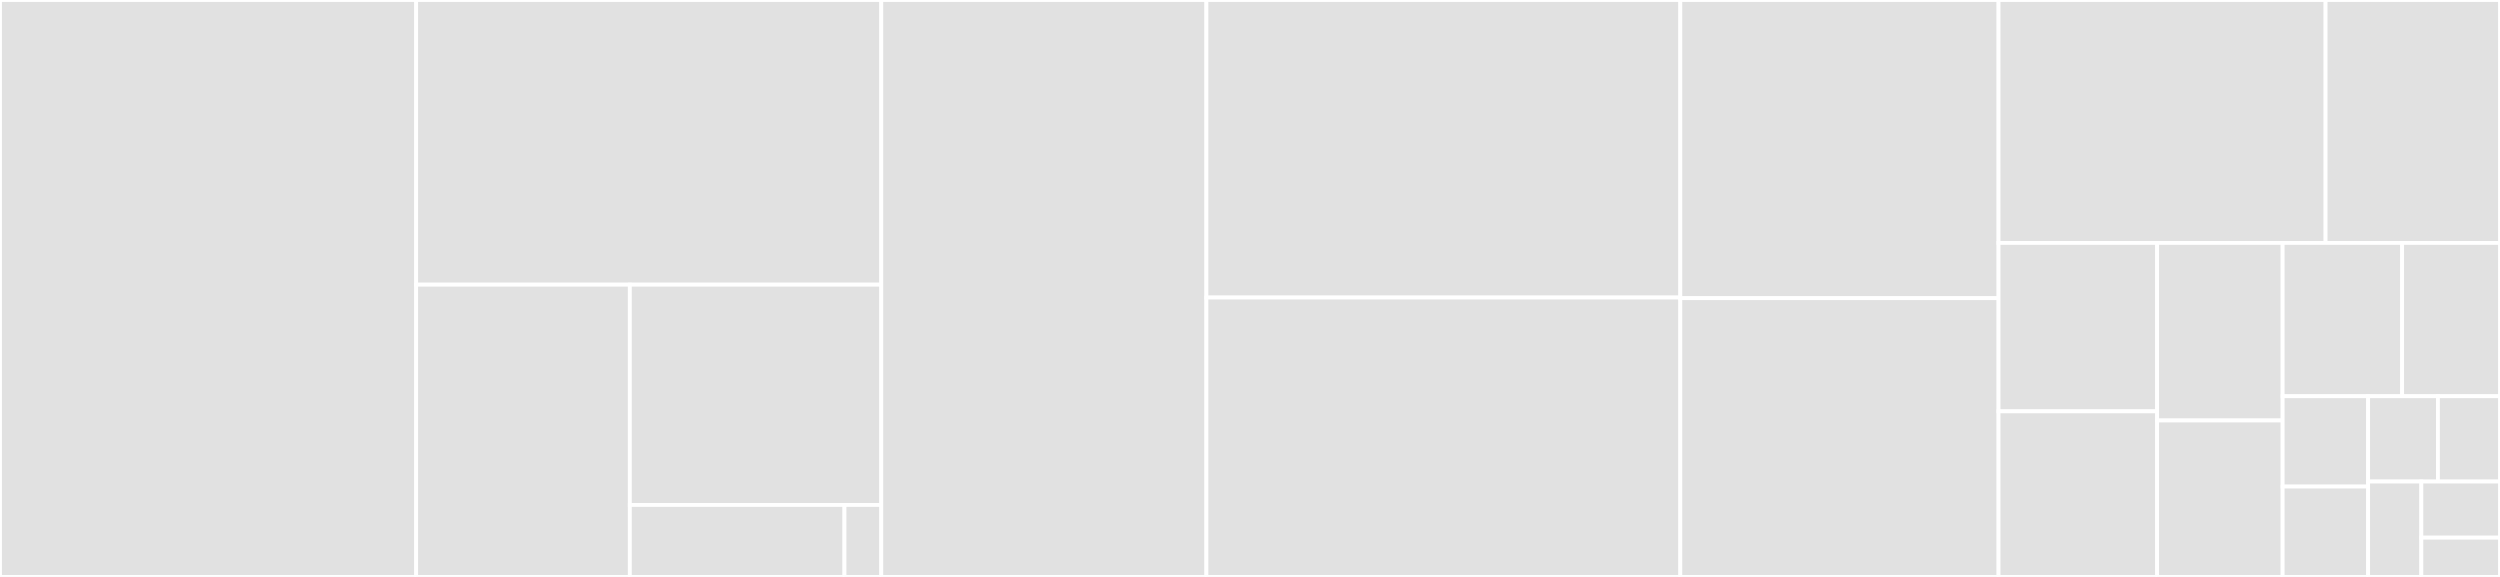 <svg baseProfile="full" width="650" height="150" viewBox="0 0 650 150" version="1.1"
xmlns="http://www.w3.org/2000/svg" xmlns:ev="http://www.w3.org/2001/xml-events"
xmlns:xlink="http://www.w3.org/1999/xlink">

<rect x="0" y="0" width="650" height="150" fill="#333333" stroke="none"/>

<style>rect.s{mask:url(#mask);}</style>
<defs>
  <pattern id="white" width="4" height="4" patternUnits="userSpaceOnUse" patternTransform="rotate(45)">
    <rect width="2" height="2" transform="translate(0,0)" fill="white"></rect>
  </pattern>
  <mask id="mask">
    <rect x="0" y="0" width="100%" height="100%" fill="url(#white)"></rect>
  </mask>
</defs>

<rect x="0" y="0" width="108.201" height="150.0" fill="#e1e1e1" stroke="white" stroke-width="1" class=" tooltipped" data-content="backends/gr.jl"><title>backends/gr.jl</title></rect>
<rect x="108.201" y="0" width="120.93" height="74.013" fill="#e1e1e1" stroke="white" stroke-width="1" class=" tooltipped" data-content="backends/pgfplotsx.jl"><title>backends/pgfplotsx.jl</title></rect>
<rect x="108.201" y="74.013" width="55.557" height="75.987" fill="#e1e1e1" stroke="white" stroke-width="1" class=" tooltipped" data-content="backends/deprecated/pgfplots.jl"><title>backends/deprecated/pgfplots.jl</title></rect>
<rect x="163.758" y="74.013" width="65.373" height="57.275" fill="#e1e1e1" stroke="white" stroke-width="1" class=" tooltipped" data-content="backends/hdf5.jl"><title>backends/hdf5.jl</title></rect>
<rect x="163.758" y="131.289" width="55.806" height="18.711" fill="#e1e1e1" stroke="white" stroke-width="1" class=" tooltipped" data-content="backends/unicodeplots.jl"><title>backends/unicodeplots.jl</title></rect>
<rect x="219.564" y="131.289" width="9.567" height="18.711" fill="#e1e1e1" stroke="white" stroke-width="1" class=" tooltipped" data-content="backends/plotlybase.jl"><title>backends/plotlybase.jl</title></rect>
<rect x="229.131" y="0" width="84.532" height="150.0" fill="#e1e1e1" stroke="white" stroke-width="1" class=" tooltipped" data-content="recipes.jl"><title>recipes.jl</title></rect>
<rect x="313.663" y="0" width="123.218" height="77.361" fill="#e1e1e1" stroke="white" stroke-width="1" class=" tooltipped" data-content="args.jl"><title>args.jl</title></rect>
<rect x="313.663" y="77.361" width="123.218" height="72.639" fill="#e1e1e1" stroke="white" stroke-width="1" class=" tooltipped" data-content="utils.jl"><title>utils.jl</title></rect>
<rect x="436.88" y="0" width="82.742" height="77.524" fill="#e1e1e1" stroke="white" stroke-width="1" class=" tooltipped" data-content="axes.jl"><title>axes.jl</title></rect>
<rect x="436.88" y="77.524" width="82.742" height="72.476" fill="#e1e1e1" stroke="white" stroke-width="1" class=" tooltipped" data-content="layouts.jl"><title>layouts.jl</title></rect>
<rect x="519.622" y="0" width="85.029" height="63.158" fill="#e1e1e1" stroke="white" stroke-width="1" class=" tooltipped" data-content="components.jl"><title>components.jl</title></rect>
<rect x="604.651" y="0" width="45.349" height="63.158" fill="#e1e1e1" stroke="white" stroke-width="1" class=" tooltipped" data-content="pipeline.jl"><title>pipeline.jl</title></rect>
<rect x="519.622" y="63.158" width="41.226" height="43.783" fill="#e1e1e1" stroke="white" stroke-width="1" class=" tooltipped" data-content="output.jl"><title>output.jl</title></rect>
<rect x="519.622" y="106.941" width="41.226" height="43.059" fill="#e1e1e1" stroke="white" stroke-width="1" class=" tooltipped" data-content="backends.jl"><title>backends.jl</title></rect>
<rect x="560.848" y="63.158" width="32.637" height="46.163" fill="#e1e1e1" stroke="white" stroke-width="1" class=" tooltipped" data-content="plot.jl"><title>plot.jl</title></rect>
<rect x="560.848" y="109.321" width="32.637" height="40.679" fill="#e1e1e1" stroke="white" stroke-width="1" class=" tooltipped" data-content="animation.jl"><title>animation.jl</title></rect>
<rect x="593.486" y="63.158" width="31.064" height="39.858" fill="#e1e1e1" stroke="white" stroke-width="1" class=" tooltipped" data-content="themes.jl"><title>themes.jl</title></rect>
<rect x="624.55" y="63.158" width="25.45" height="39.858" fill="#e1e1e1" stroke="white" stroke-width="1" class=" tooltipped" data-content="examples.jl"><title>examples.jl</title></rect>
<rect x="593.486" y="103.016" width="22.225" height="23.492" fill="#e1e1e1" stroke="white" stroke-width="1" class=" tooltipped" data-content="Plots.jl"><title>Plots.jl</title></rect>
<rect x="593.486" y="126.508" width="22.225" height="23.492" fill="#e1e1e1" stroke="white" stroke-width="1" class=" tooltipped" data-content="plotattr.jl"><title>plotattr.jl</title></rect>
<rect x="615.71" y="103.016" width="18.153" height="22.187" fill="#e1e1e1" stroke="white" stroke-width="1" class=" tooltipped" data-content="init.jl"><title>init.jl</title></rect>
<rect x="633.864" y="103.016" width="16.136" height="22.187" fill="#e1e1e1" stroke="white" stroke-width="1" class=" tooltipped" data-content="shorthands.jl"><title>shorthands.jl</title></rect>
<rect x="615.71" y="125.203" width="13.836" height="24.797" fill="#e1e1e1" stroke="white" stroke-width="1" class=" tooltipped" data-content="types.jl"><title>types.jl</title></rect>
<rect x="629.547" y="125.203" width="20.453" height="14.587" fill="#e1e1e1" stroke="white" stroke-width="1" class=" tooltipped" data-content="subplots.jl"><title>subplots.jl</title></rect>
<rect x="629.547" y="139.789" width="20.453" height="10.211" fill="#e1e1e1" stroke="white" stroke-width="1" class=" tooltipped" data-content="legend.jl"><title>legend.jl</title></rect>
</svg>